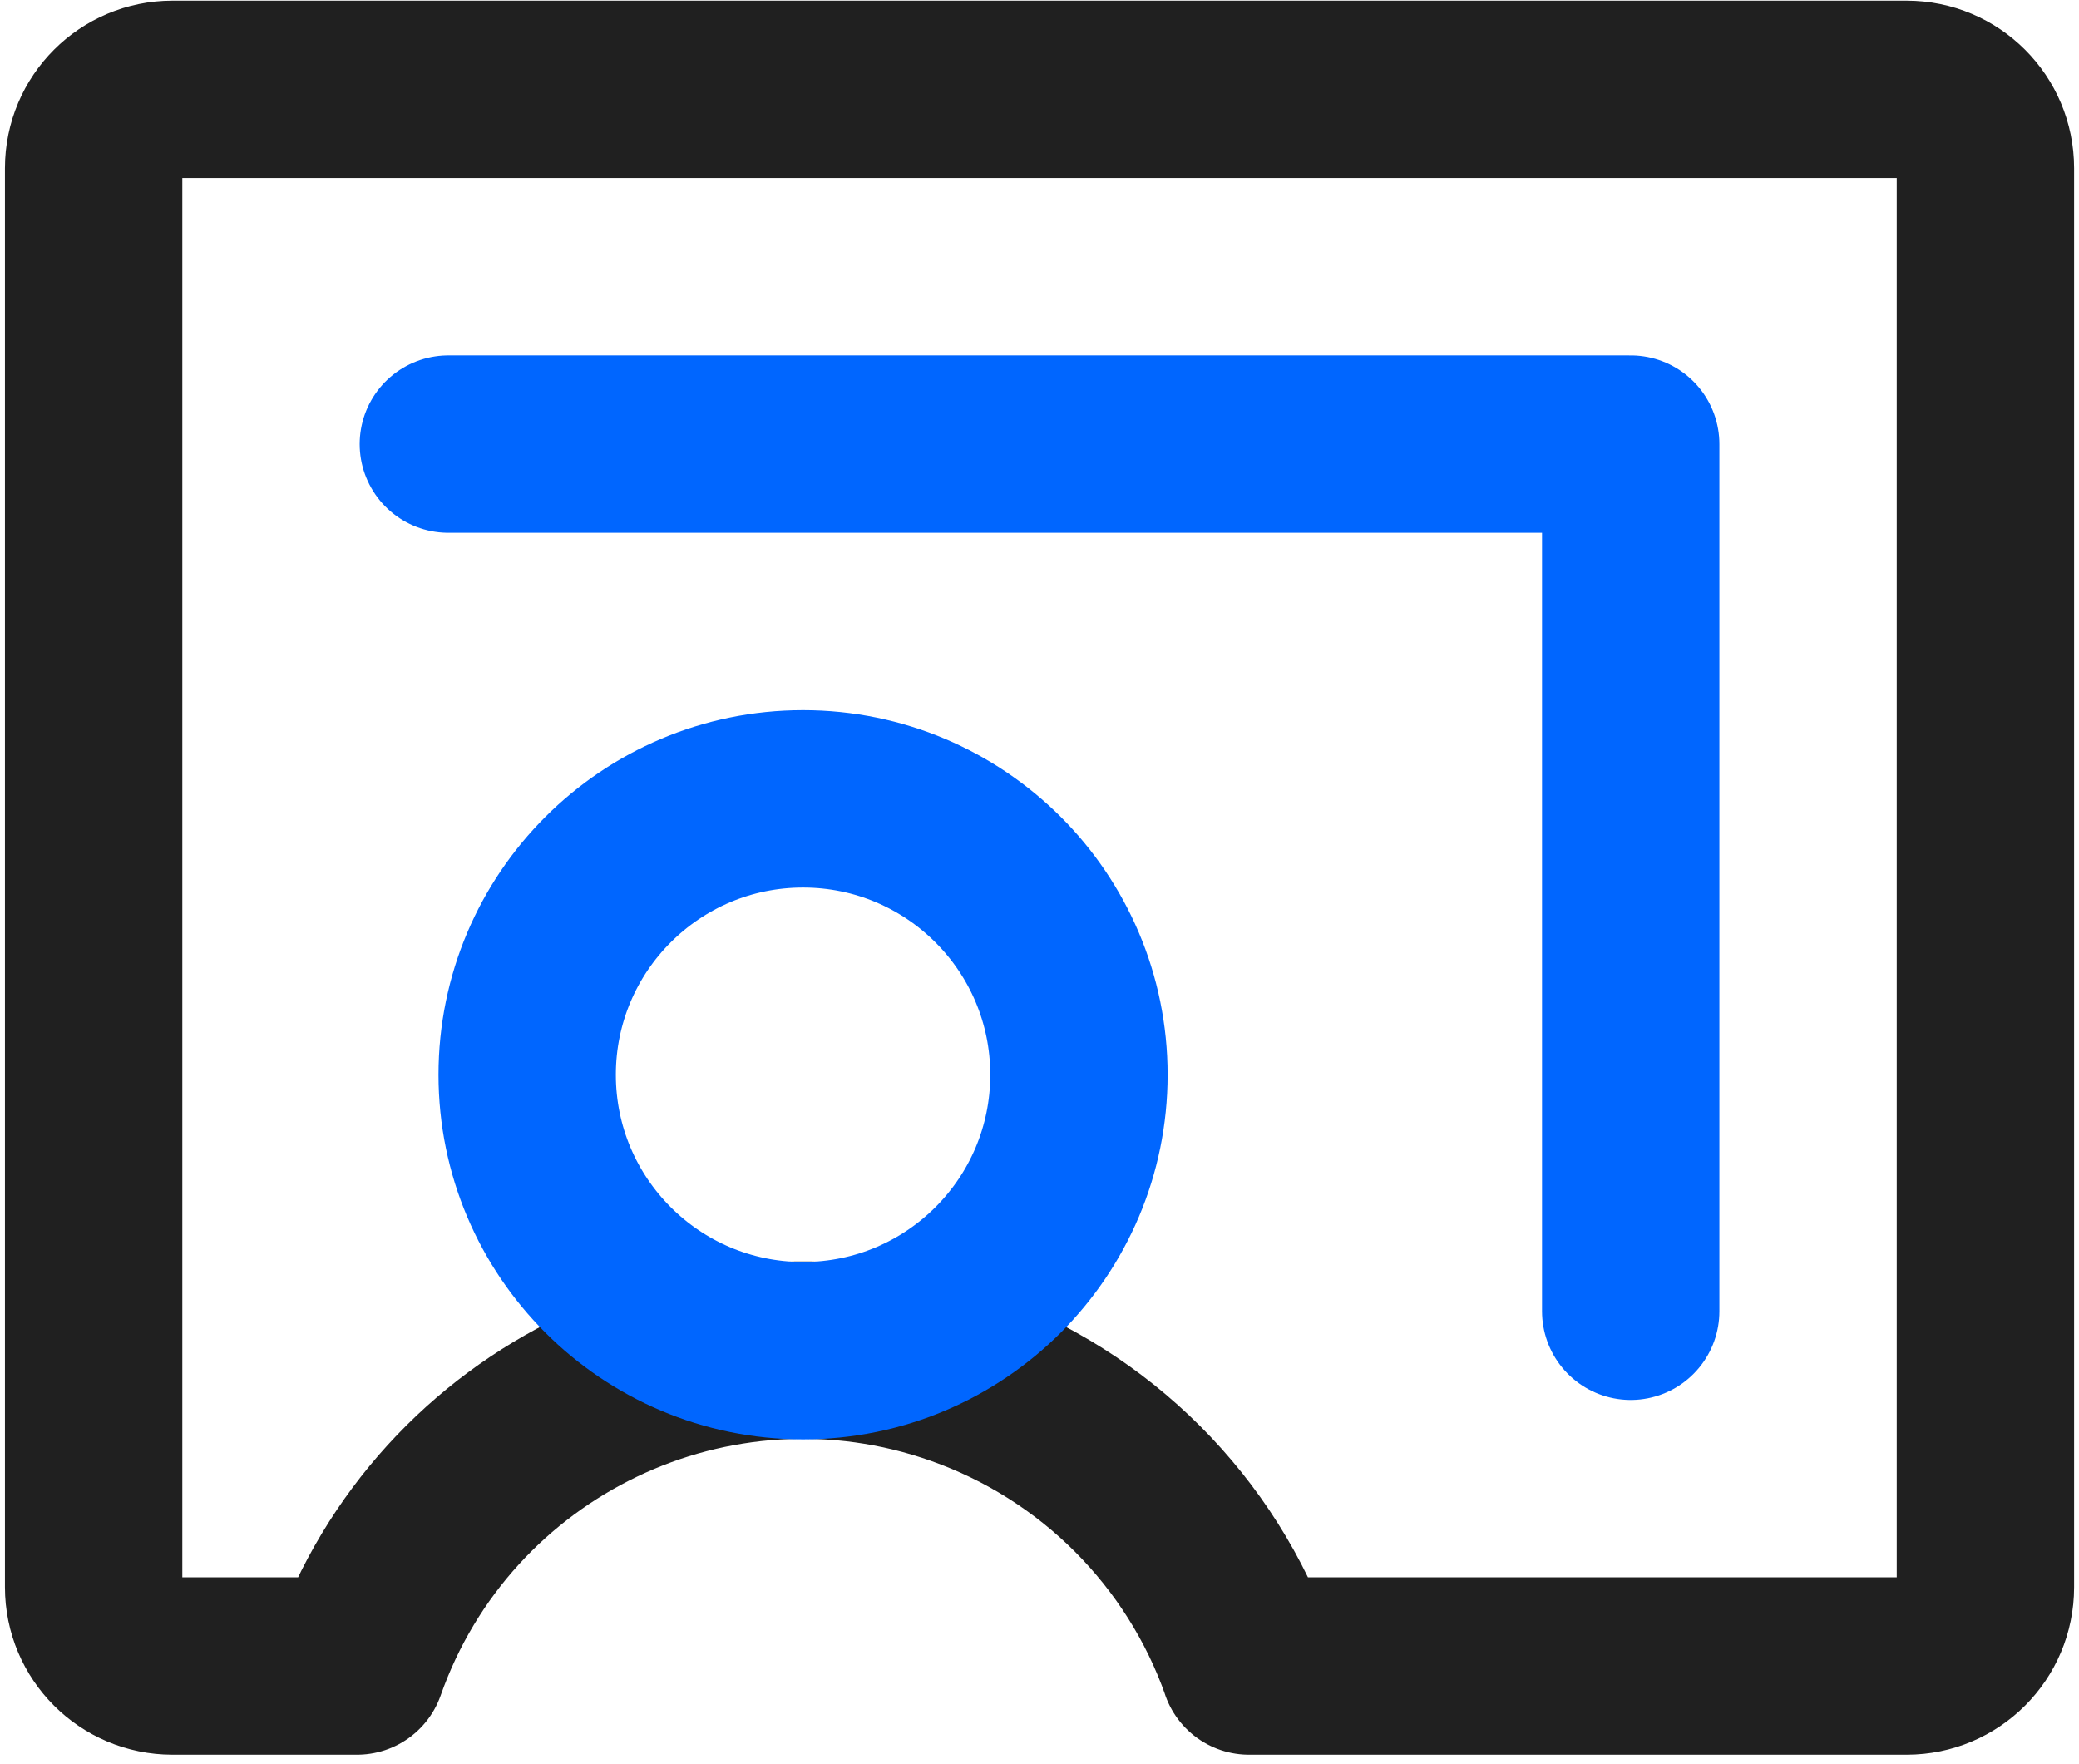 <svg width="211" height="179" viewBox="0 0 211 179" fill="none" xmlns="http://www.w3.org/2000/svg">
<g id="Group">
<path id="Vector" d="M165.503 133.068V45.068H45.503" stroke="#0066FF" stroke-width="18" stroke-linecap="round" stroke-linejoin="round"/>
<path id="Vector_2" d="M126.763 169.068H193.503C197.923 169.068 201.503 165.488 201.503 161.068V17.067C201.503 12.648 197.923 9.068 193.503 9.068H17.503C13.083 9.068 9.503 12.648 9.503 17.067V161.068C9.503 165.488 13.083 169.068 17.503 169.068H36.233C45.043 144.068 72.463 130.938 97.463 139.758C111.163 144.588 121.943 155.368 126.773 169.068H126.763Z" stroke="#202020" stroke-width="18" stroke-linecap="round" stroke-linejoin="round"/>
<path id="Vector_3" d="M81.503 137.068C96.967 137.068 109.503 124.531 109.503 109.068C109.503 93.603 96.967 81.067 81.503 81.067C66.039 81.067 53.503 93.603 53.503 109.068C53.503 124.531 66.039 137.068 81.503 137.068Z" stroke="#0066FF" stroke-width="18" stroke-linecap="round" stroke-linejoin="round"/>
</g>
</svg>
